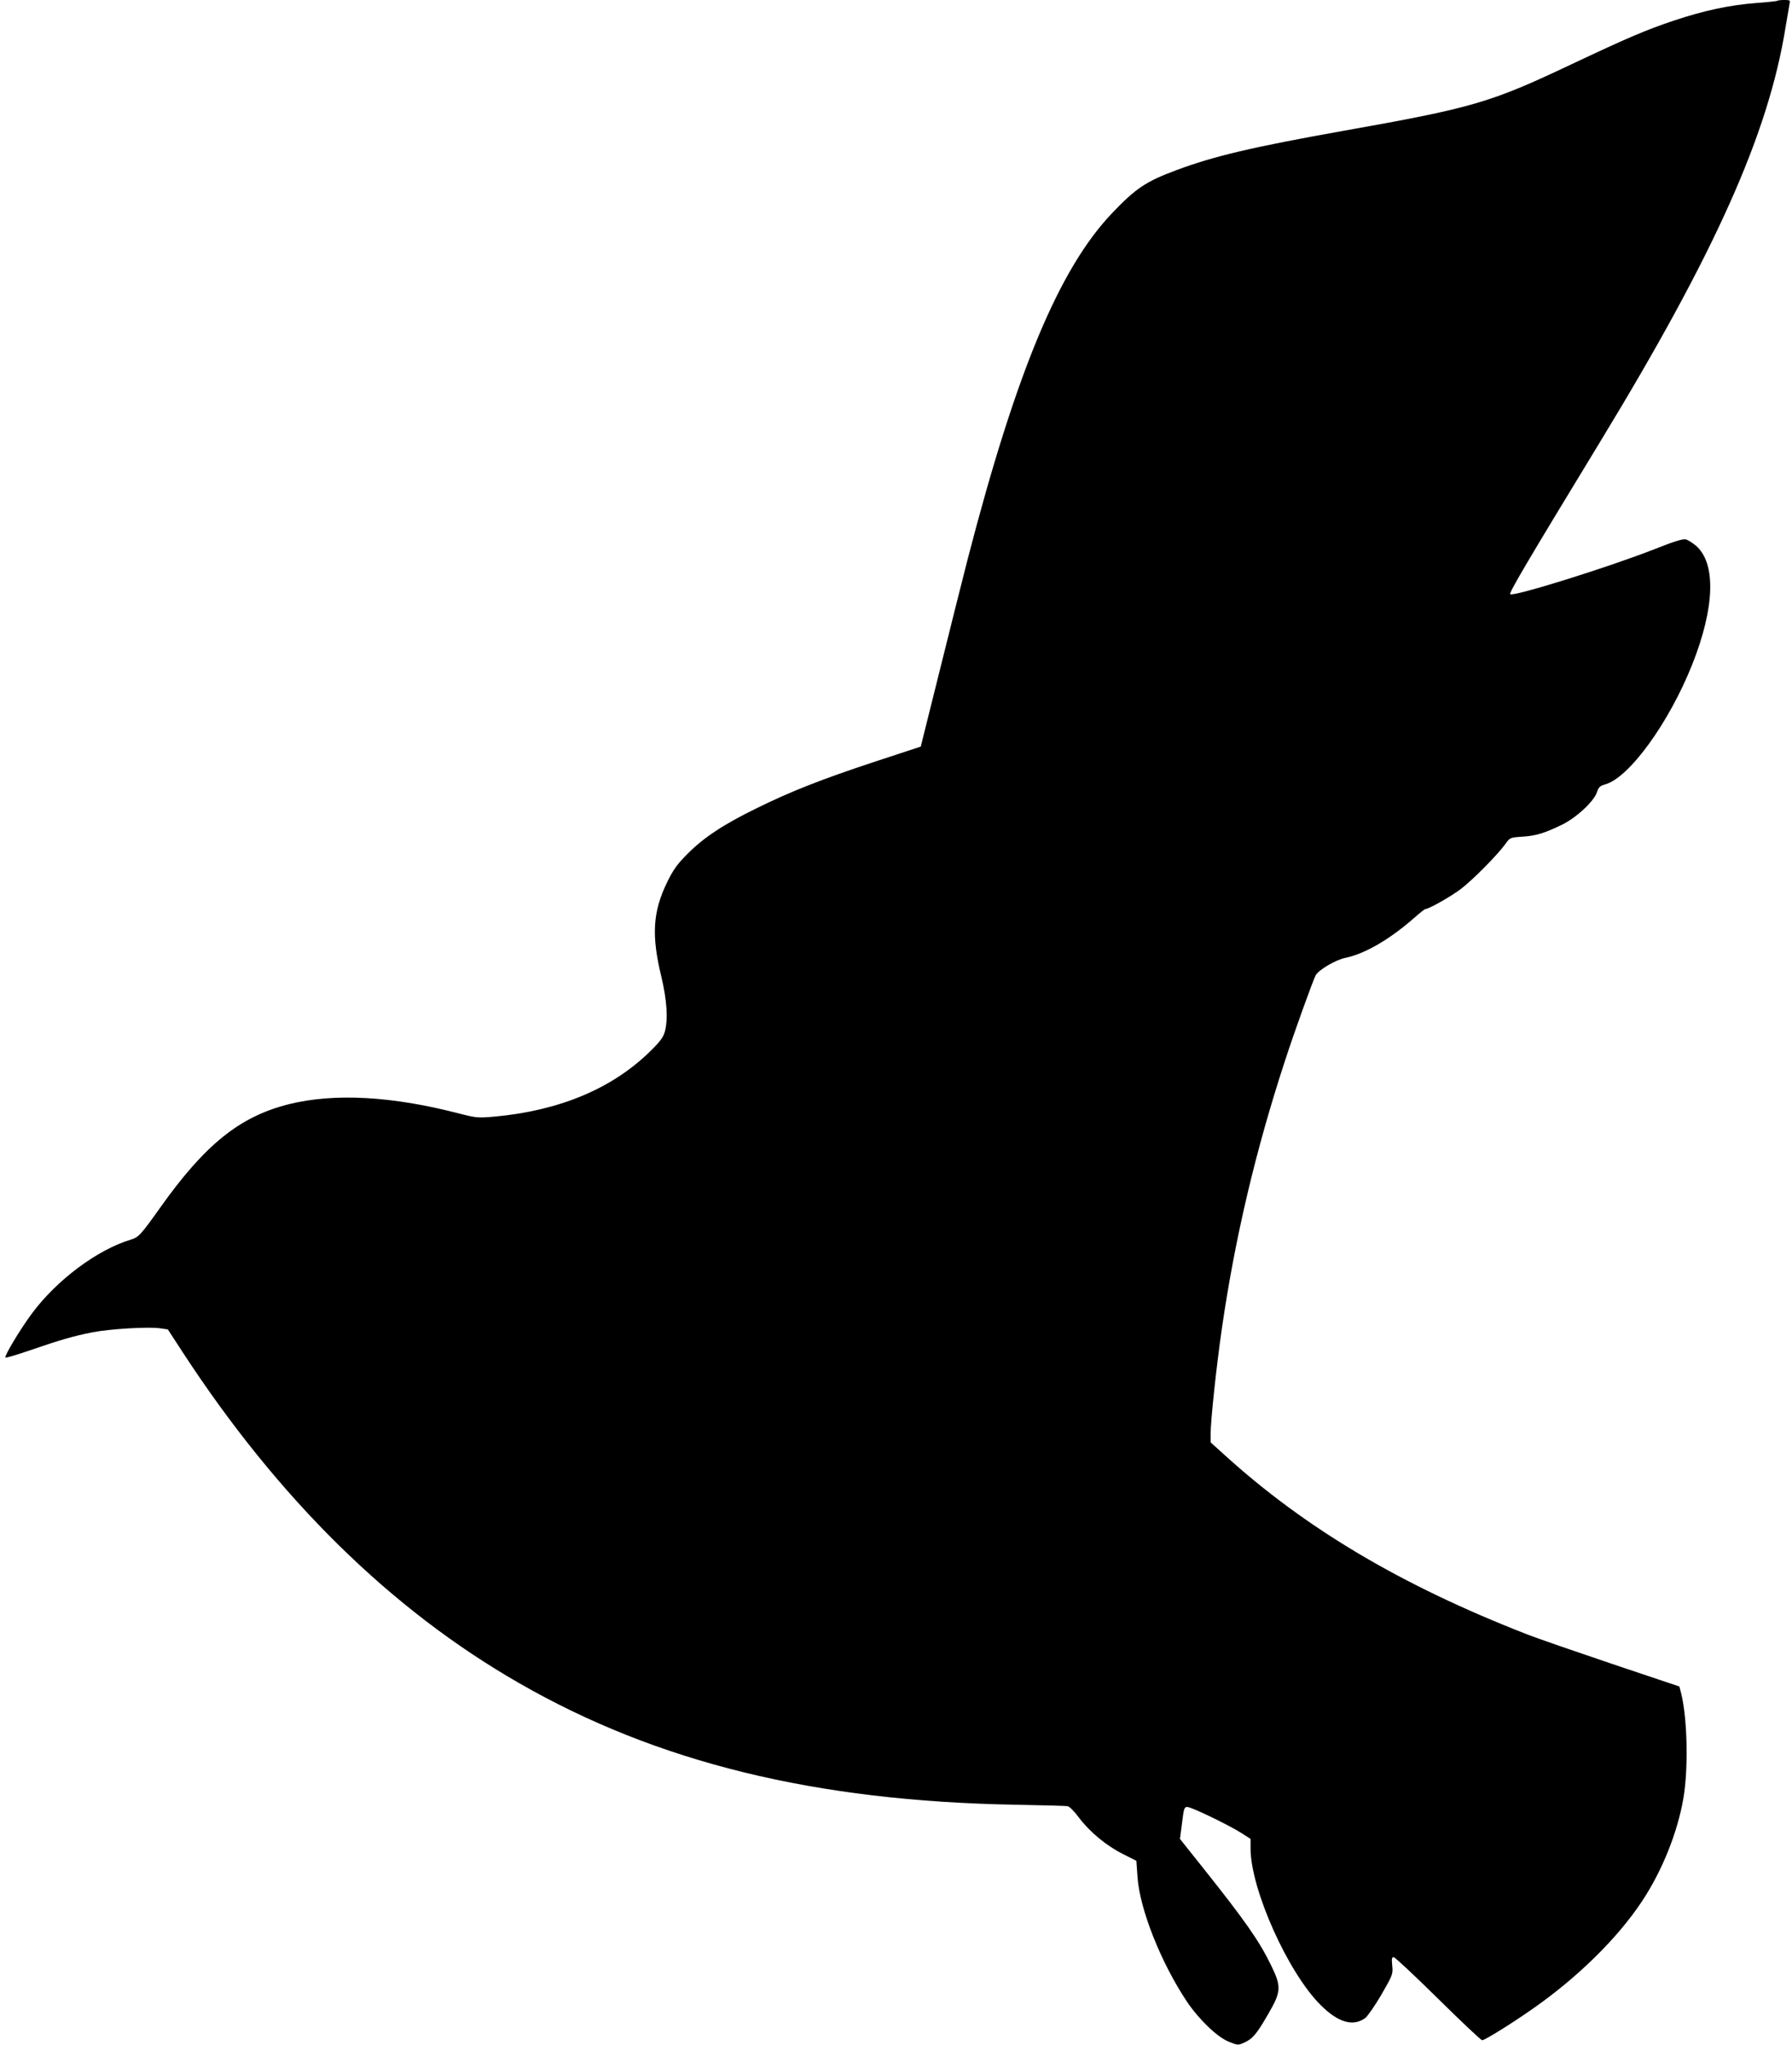 <?xml version="1.0" standalone="no"?>
<!DOCTYPE svg PUBLIC "-//W3C//DTD SVG 20010904//EN"
 "http://www.w3.org/TR/2001/REC-SVG-20010904/DTD/svg10.dtd">
<svg version="1.0" xmlns="http://www.w3.org/2000/svg"
 width="1122pt" height="1280pt" viewBox="0 0 1122 1280"
 preserveAspectRatio="xMidYMid meet">
<g transform="translate(0,1280) scale(0.1,-0.1)"
fill="#000000" stroke="none">
<path d="M11129 12795 c-3 -2 -64 -9 -135 -14 -167 -13 -324 -47 -511 -109
-176 -59 -289 -107 -643 -274 -511 -242 -618 -273 -1435 -418 -560 -100 -805
-157 -1042 -246 -188 -70 -252 -113 -398 -266 -332 -347 -601 -991 -905 -2163
-34 -132 -114 -451 -178 -709 l-117 -469 -280 -92 c-337 -111 -536 -189 -750
-295 -205 -100 -330 -183 -430 -284 -66 -66 -89 -99 -127 -176 -91 -186 -100
-333 -38 -590 36 -149 44 -272 22 -350 -11 -35 -31 -62 -96 -125 -238 -231
-566 -367 -970 -404 -104 -9 -113 -8 -220 19 -422 110 -783 129 -1066 59 -309
-77 -526 -252 -808 -649 -120 -169 -134 -184 -183 -199 -210 -63 -464 -253
-619 -462 -71 -95 -175 -268 -166 -276 3 -3 72 17 153 45 186 64 270 89 392
113 107 21 351 36 424 25 l48 -7 93 -143 c600 -919 1303 -1610 2105 -2070 866
-498 1856 -740 3111 -762 168 -3 314 -7 325 -9 11 -2 43 -34 70 -71 67 -89
171 -176 275 -228 l85 -43 7 -99 c13 -202 147 -539 310 -783 75 -111 189 -221
261 -250 57 -23 59 -23 97 -6 53 24 78 53 151 180 82 141 83 170 16 307 -73
150 -162 277 -420 601 l-149 187 13 100 c11 91 14 100 33 100 26 0 262 -114
340 -164 l56 -36 0 -60 c0 -254 234 -777 439 -980 109 -109 202 -136 278 -82
15 11 61 77 102 147 72 125 73 129 68 182 -4 42 -3 53 9 53 8 0 133 -117 278
-260 145 -143 269 -260 276 -260 17 0 184 104 317 197 282 197 531 442 684
673 126 190 222 429 259 644 32 186 25 497 -13 653 l-12 47 -420 141 c-231 78
-469 160 -530 184 -790 307 -1393 665 -1902 1128 l-83 75 0 54 c0 81 36 421
70 656 82 568 212 1119 397 1683 60 184 175 502 191 531 19 34 126 97 187 109
123 26 276 115 431 251 34 30 64 54 68 54 22 0 161 79 223 126 76 58 230 214
279 282 28 39 29 40 104 45 85 5 141 22 250 75 90 44 201 147 219 204 10 31
19 39 50 48 150 40 400 384 546 750 142 357 151 635 23 745 -22 18 -50 36 -64
39 -16 4 -74 -13 -186 -58 -292 -115 -894 -303 -912 -285 -9 8 98 190 569 964
715 1175 1047 1918 1154 2580 12 72 24 140 26 153 5 20 2 22 -33 22 -21 0 -41
-2 -43 -5z"/>
</g>
</svg>
